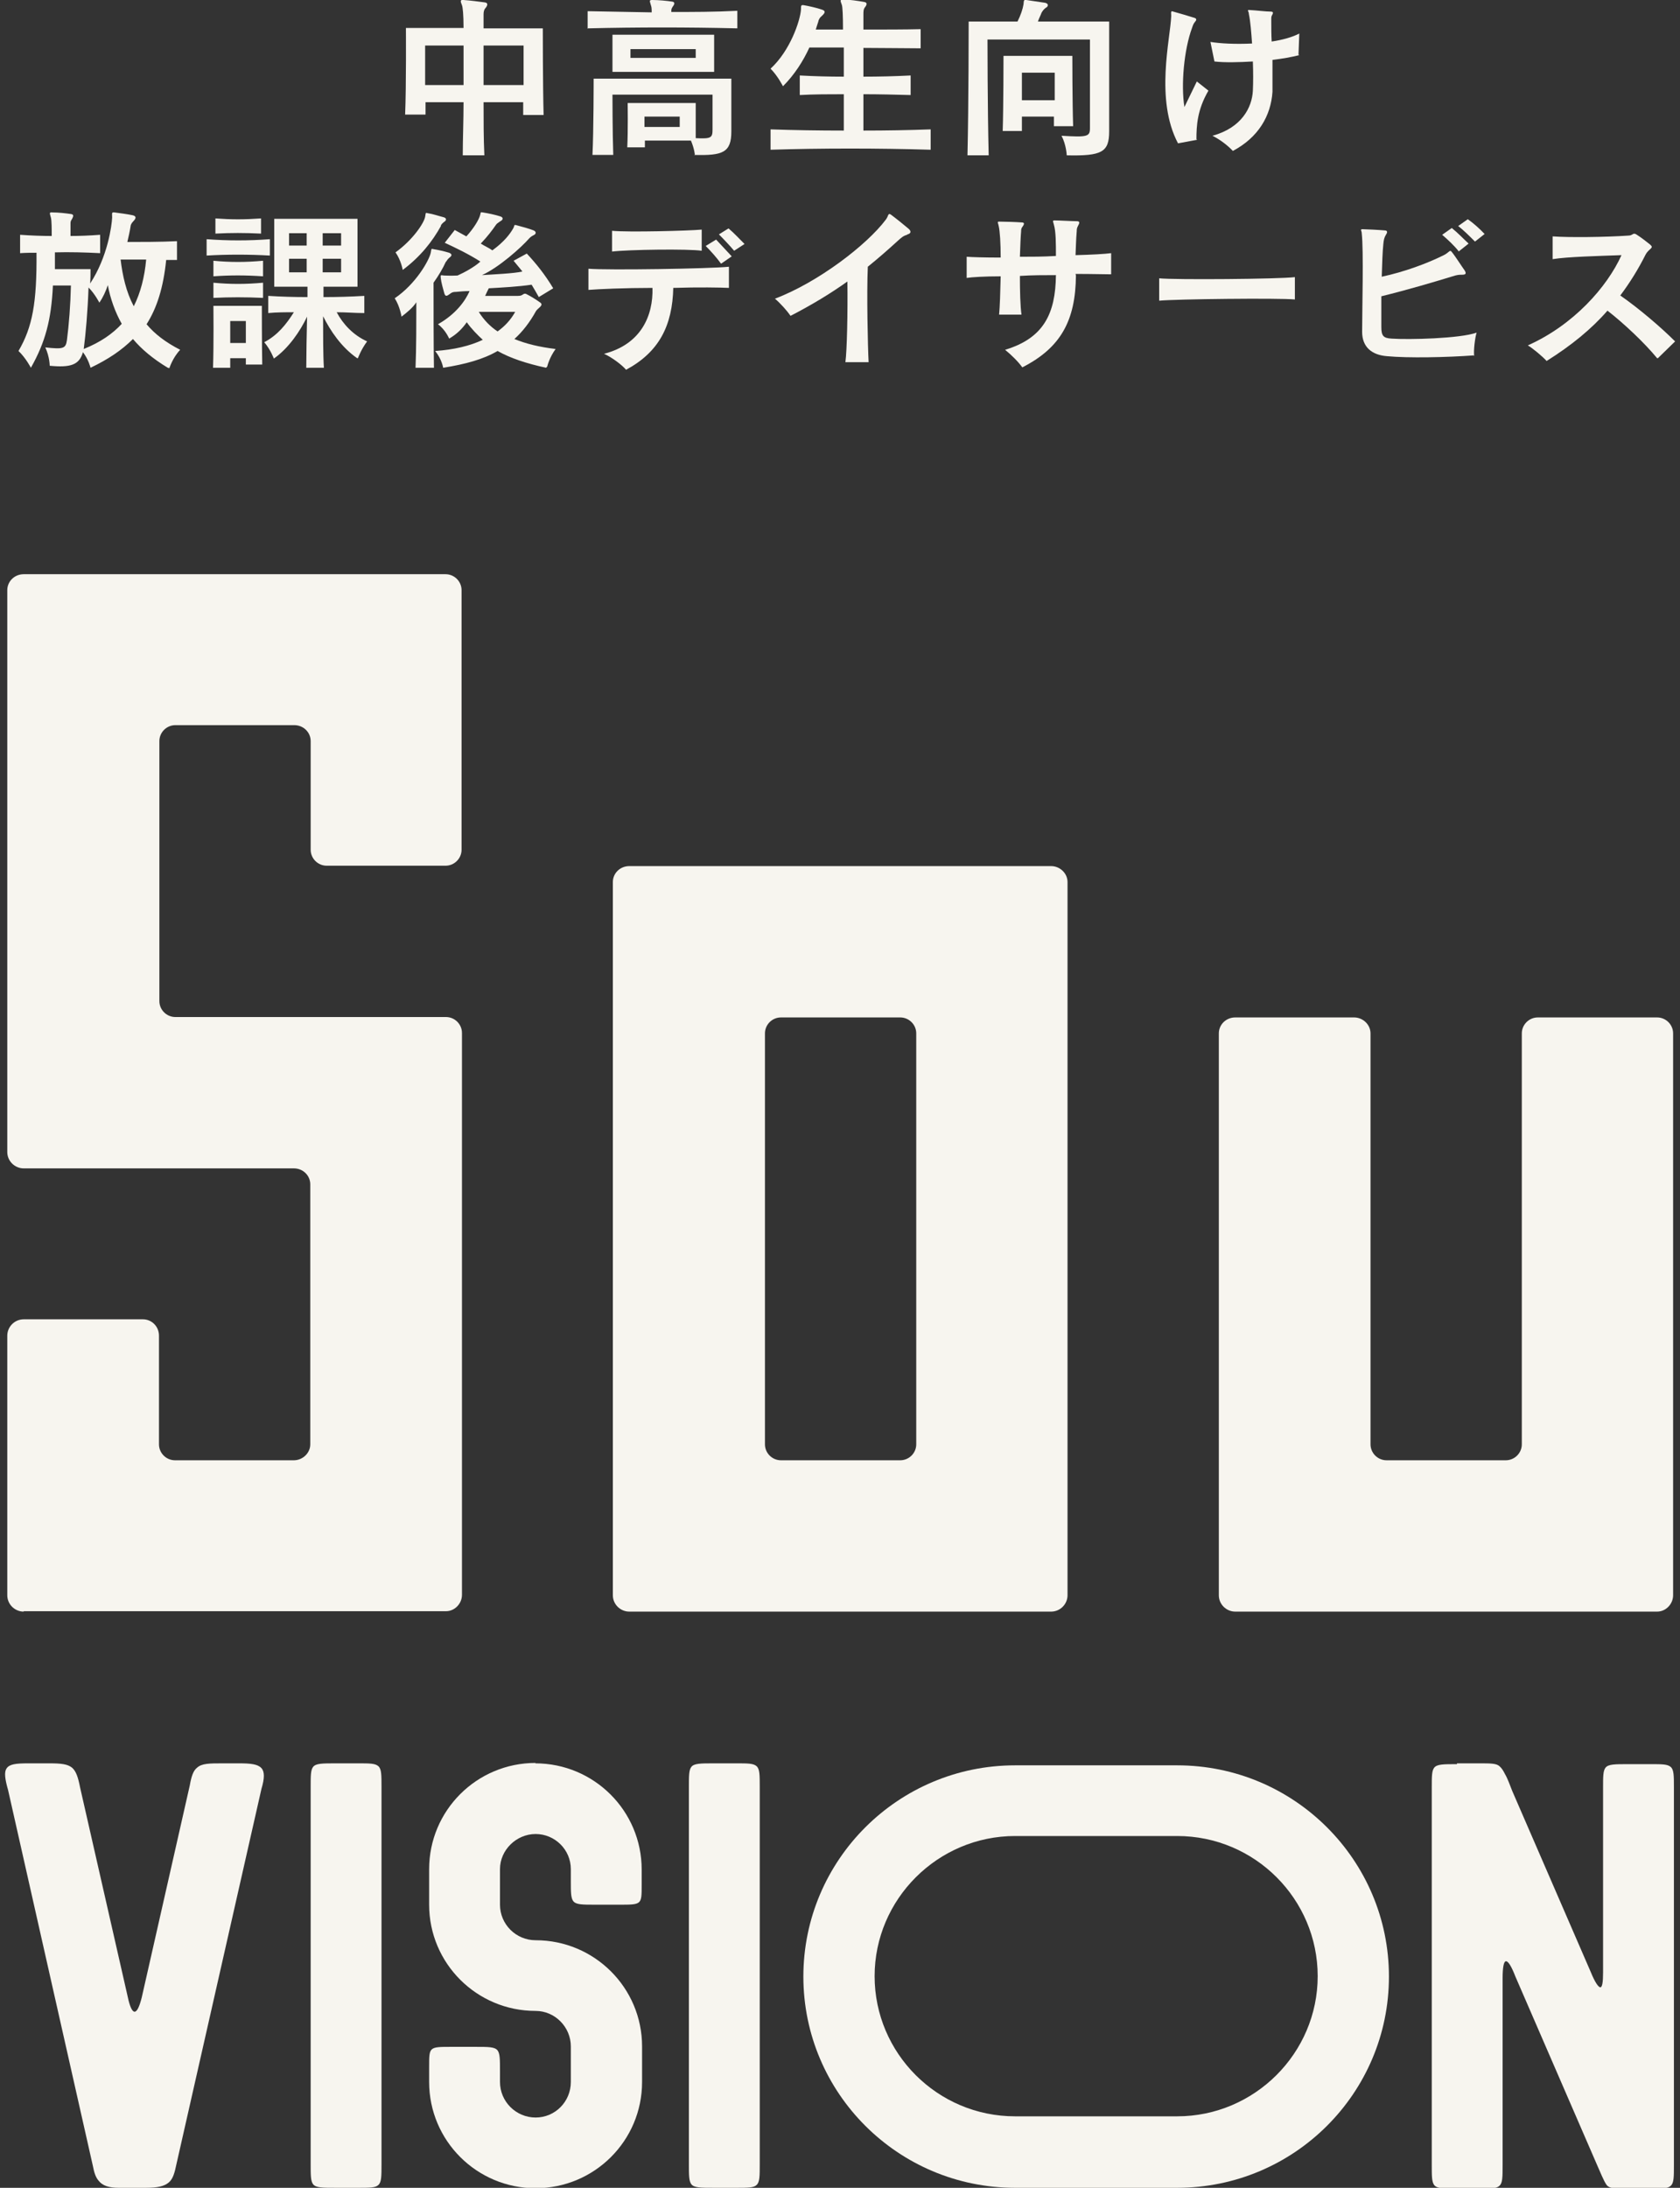 <svg width="159" height="207" viewBox="0 0 159 207" fill="none" xmlns="http://www.w3.org/2000/svg">
<rect x="0" y="0" width="159" height="207" fill="#333333" stroke="none"/>
<g clip-path="url(#clip0_211_5528)">
<path d="M2.243 152.483C1.409 152.483 0.689 151.803 0.689 150.934V126.376C0.689 125.545 1.371 124.827 2.243 124.827H13.531C14.364 124.827 15.046 125.507 15.046 126.376V136.653C15.046 137.484 15.728 138.164 16.561 138.164H27.812C28.645 138.164 29.365 137.484 29.365 136.653V112.057C29.365 111.226 28.683 110.546 27.812 110.546H2.243C1.409 110.546 0.689 109.866 0.689 108.997V55.84C0.689 55.009 1.371 54.329 2.243 54.329H42.169C43.002 54.329 43.684 55.009 43.684 55.84V80.397C43.684 81.228 43.002 81.909 42.169 81.909H30.918C30.085 81.909 29.403 81.228 29.403 80.397V70.121C29.403 69.29 28.721 68.61 27.85 68.61H16.599C15.766 68.61 15.084 69.29 15.084 70.121V94.716C15.084 95.547 15.766 96.227 16.599 96.227H42.207C43.04 96.227 43.722 96.907 43.722 97.739V150.896C43.722 151.727 43.04 152.445 42.207 152.445H2.243V152.483Z" fill="#F7F5EF"/>
<path d="M59.555 152.483C58.722 152.483 58.002 151.803 58.002 150.934V83.457C58.002 82.626 58.684 81.946 59.555 81.946H99.481C100.315 81.946 101.034 82.626 101.034 83.457V150.934C101.034 151.765 100.352 152.483 99.481 152.483H59.555ZM73.912 96.265C73.078 96.265 72.397 96.945 72.397 97.776V136.653C72.397 137.484 73.078 138.164 73.912 138.164H85.2C86.034 138.164 86.716 137.484 86.716 136.653V97.776C86.716 96.945 86.034 96.265 85.2 96.265H73.912Z" fill="#F7F5EF"/>
<path d="M116.907 152.483C116.073 152.483 115.354 151.803 115.354 150.934V97.776C115.354 96.945 116.035 96.265 116.907 96.265H128.157C128.991 96.265 129.71 96.945 129.71 97.776V136.653C129.71 137.484 130.392 138.164 131.225 138.164H142.514C143.347 138.164 144.029 137.484 144.029 136.653V97.776C144.029 96.945 144.711 96.265 145.544 96.265H156.833C157.666 96.265 158.348 96.945 158.348 97.776V150.934C158.348 151.765 157.666 152.483 156.833 152.483H116.907Z" fill="#F7F5EF"/>
<path d="M0.766 169.371C0.463 168.313 0.387 167.671 0.615 167.331C0.88 166.915 1.486 166.839 2.66 166.839H4.706C5.804 166.839 6.41 166.915 6.827 167.255C7.206 167.595 7.395 168.162 7.585 169.144L12.092 188.941C12.282 189.848 12.509 190.339 12.736 190.339C12.964 190.339 13.191 189.886 13.418 188.979L17.964 168.917C18.115 168.048 18.305 167.519 18.646 167.255C19.1 166.839 19.82 166.839 21.07 166.839H22.661C23.722 166.839 24.404 166.915 24.744 167.293C25.048 167.633 25.048 168.237 24.744 169.257L16.714 204.696C16.524 205.602 16.373 206.169 15.956 206.509C15.54 206.849 14.933 207 13.797 207H11.259C10.312 207 9.706 206.811 9.327 206.32C9.062 206.018 8.91 205.564 8.797 204.96L0.766 169.371Z" fill="#F7F5EF"/>
<path d="M31.789 166.839H33.91C34.971 166.839 35.501 166.839 35.804 167.104C36.107 167.368 36.107 167.935 36.107 169.068V204.771C36.107 205.905 36.107 206.471 35.804 206.736C35.539 207 34.971 207 33.91 207H31.789C30.501 207 29.895 207 29.63 206.66C29.402 206.358 29.402 205.791 29.402 204.771V169.068C29.402 168.011 29.402 167.482 29.63 167.179C29.895 166.839 30.501 166.839 31.789 166.839Z" fill="#F7F5EF"/>
<path d="M50.654 166.839C56.222 166.839 60.73 171.335 60.73 176.889V178.324C60.73 179.307 60.73 179.76 60.465 179.987C60.2 180.213 59.669 180.213 58.608 180.213H56.374C55.086 180.213 54.517 180.213 54.252 179.873C54.025 179.571 54.025 179.004 54.025 177.984V176.851C54.025 175 52.51 173.526 50.691 173.526C48.873 173.526 47.32 175.037 47.32 176.851V180.213C47.32 182.065 48.835 183.576 50.691 183.576C56.26 183.576 60.768 188.072 60.768 193.626V196.988C60.768 202.542 56.26 207.038 50.691 207.038C45.123 207.038 40.615 202.542 40.615 196.988V195.552C40.615 194.57 40.615 194.117 40.88 193.89C41.146 193.663 41.676 193.663 42.736 193.663H44.971C46.259 193.663 46.828 193.663 47.093 194.003C47.32 194.306 47.32 194.872 47.32 195.892V196.988C47.32 198.839 48.835 200.35 50.691 200.35C52.548 200.35 54.025 198.839 54.025 196.988V193.626C54.025 191.774 52.51 190.263 50.691 190.263C45.123 190.263 40.615 185.767 40.615 180.213V176.851C40.615 171.297 45.123 166.801 50.691 166.801L50.654 166.839Z" fill="#F7F5EF"/>
<path d="M67.586 166.839H69.707C70.768 166.839 71.298 166.839 71.601 167.104C71.904 167.368 71.904 167.935 71.904 169.068V204.771C71.904 205.905 71.904 206.471 71.601 206.736C71.336 207 70.768 207 69.707 207H67.586C66.298 207 65.692 207 65.427 206.66C65.199 206.358 65.199 205.791 65.199 204.771V169.068C65.199 168.011 65.199 167.482 65.427 167.179C65.692 166.839 66.298 166.839 67.586 166.839Z" fill="#F7F5EF"/>
<path d="M111.414 173.715C118.763 173.715 124.71 179.685 124.71 186.976C124.71 194.268 118.725 200.237 111.414 200.237H96.072C88.723 200.237 82.776 194.268 82.776 186.976C82.776 179.685 88.761 173.715 96.072 173.715H111.414ZM111.414 167.028H96.072C85.011 167.028 76.033 175.982 76.033 187.014C76.033 198.046 85.011 207 96.072 207H111.414C122.475 207 131.453 198.046 131.453 187.014C131.453 175.982 122.475 167.028 111.414 167.028Z" fill="#F7F5EF"/>
<path d="M137.892 166.839H140.014C141.074 166.839 141.605 166.839 141.908 167.104C142.135 167.293 142.286 167.557 142.438 167.859C142.703 168.313 142.893 168.88 143.12 169.446L150.544 186.561C150.961 187.581 151.264 187.997 151.454 188.034C151.643 188.034 151.719 187.543 151.719 186.636V169.144C151.719 168.086 151.719 167.557 151.946 167.255C152.211 166.915 152.817 166.915 154.105 166.915H156.227C157.287 166.915 157.818 166.915 158.121 167.179C158.424 167.444 158.424 168.011 158.424 169.144V204.847C158.424 205.98 158.424 206.547 158.121 206.811C157.855 207.076 157.287 207.076 156.227 207.076H154.105C152.817 207.076 152.325 207.076 152.06 206.736C151.795 206.396 151.416 205.413 151.188 204.922L143.423 187.014C143.044 186.032 142.703 185.465 142.476 185.579C142.324 185.654 142.211 186.145 142.211 187.165V204.847C142.211 205.98 142.211 206.547 141.908 206.811C141.643 207.076 141.074 207.076 140.014 207.076H137.892C136.604 207.076 135.998 207.076 135.733 206.736C135.506 206.433 135.506 205.867 135.506 204.847V169.144C135.506 168.086 135.506 167.557 135.733 167.255C135.998 166.915 136.604 166.915 137.892 166.915V166.839Z" fill="#F7F5EF"/>
<path d="M49.517 10.843C49.517 10.503 49.517 10.087 49.517 9.672H45.766C45.766 11.296 45.766 13.147 45.842 14.696H43.797C43.797 13.223 43.872 11.372 43.872 9.672H40.274C40.274 10.087 40.274 10.465 40.274 10.843H38.342C38.455 8.16 38.418 2.644 38.418 2.644H43.872C43.872 1.398 43.797 0.68 43.721 0.491C43.569 0.113 43.531 -0.038 43.872 -0C44.478 0.038 45.312 0.151 45.88 0.226C46.221 0.264 46.145 0.529 45.956 0.755C45.804 0.907 45.766 1.133 45.766 1.36C45.766 1.624 45.766 1.964 45.766 2.682H51.373C51.373 2.682 51.373 8.198 51.449 10.881H49.517V10.843ZM40.236 4.307C40.236 4.609 40.236 6.309 40.236 8.047H43.872C43.872 6.725 43.872 5.402 43.872 4.307H40.198H40.236ZM45.766 4.307C45.766 5.365 45.766 6.687 45.766 8.047H49.554C49.554 6.309 49.554 4.609 49.554 4.307H45.728H45.766Z" fill="#F7F5EF"/>
<path d="M55.617 2.72V1.058C57.663 1.096 59.67 1.133 61.678 1.171C61.678 0.907 61.678 0.68 61.602 0.491C61.489 0.076 61.413 0 61.754 0C62.322 0 63.117 0.076 63.61 0.151C63.913 0.189 63.837 0.416 63.686 0.604C63.572 0.793 63.534 0.831 63.534 1.058V1.133C65.58 1.133 67.663 1.133 69.784 1.02V2.682C64.974 2.569 60.352 2.569 55.655 2.682L55.617 2.72ZM65.769 14.697C65.769 14.697 65.731 14.092 65.39 13.299H61.034C61.034 13.525 61.034 13.752 61.034 13.941H59.367C59.443 12.316 59.405 9.747 59.405 9.747H65.845V13.072C67.322 13.148 67.436 13.034 67.436 12.241V8.954H57.966C57.966 8.954 57.966 12.543 58.041 14.659H56.072C56.185 12.468 56.185 7.443 56.185 7.443H69.216V12.43C69.216 14.432 68.421 14.734 65.693 14.659L65.769 14.697ZM57.966 6.801V3.287H67.588V6.801H57.966ZM65.845 4.647H59.67V5.478H65.845V4.647ZM64.33 11.032H60.996V12.014H64.33V11.032Z" fill="#F7F5EF"/>
<path d="M72.928 14.168V12.241C75.125 12.317 77.511 12.354 79.86 12.354C79.86 11.334 79.86 10.163 79.86 8.916C78.458 8.916 77.057 8.916 75.693 8.992V7.141C77.057 7.216 78.458 7.254 79.86 7.254V4.496H76.602C76.034 5.743 75.201 7.065 74.102 8.161C74.102 8.161 73.61 7.178 72.928 6.498C74.784 4.798 75.731 1.965 75.807 0.907C75.807 0.529 75.807 0.454 76.072 0.491C76.526 0.567 77.36 0.756 77.776 0.907C78.155 1.02 78.117 1.209 77.776 1.511C77.587 1.663 77.473 1.851 77.436 2.078C77.36 2.305 77.284 2.531 77.208 2.796H79.784C79.784 1.549 79.746 0.642 79.671 0.454C79.519 0.038 79.481 -0.038 79.822 -0.038C80.39 -0.038 81.186 0.076 81.792 0.189C82.095 0.227 82.057 0.454 81.868 0.68C81.716 0.869 81.716 1.096 81.716 1.36C81.716 1.549 81.716 2.078 81.716 2.796C83.648 2.796 85.656 2.796 87.133 2.758V4.572C85.656 4.572 83.648 4.534 81.716 4.534V7.254C83.193 7.254 84.709 7.216 86.186 7.141V8.992C84.746 8.954 83.231 8.916 81.716 8.916C81.716 10.125 81.716 11.297 81.716 12.354C83.875 12.354 85.996 12.317 88.08 12.241V14.168C83.193 14.017 77.663 14.017 72.928 14.168Z" fill="#F7F5EF"/>
<path d="M100.959 14.697C100.959 14.697 100.921 13.714 100.466 12.845C102.929 12.997 103.156 12.921 103.156 12.128V3.74H93.459C93.459 3.74 93.459 10.201 93.572 14.697H91.564C91.678 9.936 91.678 2.04 91.678 2.04H96.299C96.603 1.436 96.792 0.869 96.868 0.416C96.906 0.076 96.868 -0.038 97.133 0C97.663 0.076 98.421 0.189 98.913 0.265C99.254 0.34 99.254 0.605 98.951 0.756C98.762 0.907 98.686 1.02 98.572 1.209C98.497 1.436 98.345 1.7 98.231 2.04H104.974V12.43C104.974 14.395 104.292 14.772 100.959 14.697ZM99.747 11.939C99.747 11.636 99.747 11.372 99.747 11.032H96.716C96.716 11.523 96.716 11.977 96.716 12.392H94.898C94.974 10.088 94.974 5.289 94.974 5.289H101.489C101.489 5.289 101.489 9.71 101.565 11.939H99.709H99.747ZM96.716 6.876V9.483H99.822C99.822 8.161 99.822 6.876 99.822 6.876H96.716Z" fill="#F7F5EF"/>
<path d="M113.309 13.223L111.491 13.563C109.294 9.407 110.771 3.665 110.847 1.511C110.847 1.209 110.771 0.982 111.036 1.095C111.567 1.247 112.627 1.549 113.082 1.7C113.271 1.776 113.233 1.927 113.12 2.04C112.968 2.229 112.93 2.304 112.817 2.644C112.059 4.685 111.756 8.047 112.097 10.125L113.271 7.707L114.37 8.576C113.309 10.389 113.233 11.901 113.233 13.185L113.309 13.223ZM122.969 5.214C122.249 5.402 121.378 5.554 120.431 5.667C120.431 6.725 120.431 7.632 120.431 8.689C120.279 10.956 119.105 12.996 116.681 14.281C116.226 13.79 115.506 13.223 114.749 12.845C117.514 12.09 118.499 10.163 118.575 8.576C118.612 7.783 118.612 6.838 118.575 5.818C117.249 5.894 115.923 5.931 114.938 5.818L114.559 3.967C115.506 4.118 116.87 4.193 118.499 4.118C118.423 3.06 118.347 2.04 118.196 1.322C118.196 1.095 118.006 0.944 118.196 0.944C118.953 0.982 119.787 1.095 120.241 1.095C120.507 1.095 120.507 1.209 120.431 1.36C120.317 1.549 120.317 1.624 120.317 1.813C120.317 2.607 120.317 3.287 120.355 3.929C121.378 3.778 122.325 3.513 122.969 3.173L122.893 5.176L122.969 5.214Z" fill="#F7F5EF"/>
<path d="M15.88 34.796C14.44 33.927 13.379 33.02 12.584 32.076C11.523 33.133 10.235 34.002 8.569 34.796C8.569 34.796 8.379 34.002 7.849 33.322C7.508 34.531 6.674 34.796 4.705 34.607C4.705 34.607 4.705 33.776 4.288 32.869C5.993 33.058 6.22 32.982 6.334 32.189C6.523 30.753 6.674 28.789 6.712 27.013H5.008C4.856 30.262 4.288 32.378 2.924 34.796C2.924 34.796 2.432 33.851 1.75 33.209C3.076 30.942 3.493 28.637 3.455 23.915C2.962 23.915 2.432 23.915 1.902 23.953V22.215C2.962 22.29 3.947 22.328 4.894 22.328C4.894 21.648 4.894 20.892 4.818 20.59C4.705 20.175 4.629 20.061 4.97 20.099C5.538 20.099 6.182 20.175 6.712 20.25C7.015 20.288 6.94 20.477 6.826 20.704C6.674 20.93 6.674 20.968 6.674 21.233C6.674 21.459 6.674 21.913 6.674 22.328C7.546 22.328 8.493 22.29 9.478 22.215V23.953C8 23.877 6.599 23.839 5.197 23.877C5.197 24.406 5.197 24.973 5.197 25.464H8.569C8.569 25.955 8.569 26.333 8.531 26.824C10.197 24.293 10.576 21.346 10.614 20.59C10.614 20.175 10.538 20.061 10.841 20.099C11.372 20.175 12.016 20.25 12.546 20.364C12.887 20.439 12.925 20.628 12.622 20.93C12.432 21.119 12.357 21.308 12.357 21.421C12.281 21.913 12.167 22.404 12.053 22.895C13.304 22.895 15.198 22.895 16.751 22.819V24.595C16.41 24.595 16.069 24.595 15.728 24.595C15.463 27.202 14.857 29.129 13.872 30.678C14.629 31.584 15.652 32.378 17.054 33.096C16.334 33.851 16.031 34.834 16.031 34.834L15.88 34.796ZM10.235 26.9C10.008 27.58 9.743 28.146 9.402 28.637C9.402 28.637 8.985 27.806 8.379 27.202C8.303 29.431 8.114 31.584 7.925 33.02C9.516 32.378 10.652 31.584 11.523 30.64C10.917 29.582 10.425 28.222 10.197 26.937L10.235 26.9ZM11.41 24.519C11.599 26.106 11.94 27.617 12.66 28.977C13.304 27.693 13.682 26.22 13.834 24.557C12.887 24.557 12.016 24.557 11.41 24.557V24.519Z" fill="#F7F5EF"/>
<path d="M19.555 24.18V22.631C21.524 22.782 23.57 22.782 25.54 22.631V24.18C23.57 24.066 21.449 24.066 19.555 24.18ZM20.199 26.144V24.671C21.79 24.822 23.229 24.822 24.896 24.671V26.144C23.229 26.031 21.752 26.031 20.199 26.144ZM20.199 28.184V26.749C21.79 26.9 23.229 26.9 24.896 26.749V28.184C23.229 28.109 21.752 28.109 20.199 28.184ZM23.267 34.494C23.267 34.494 23.267 34.116 23.267 33.889H21.79C21.79 34.229 21.79 34.532 21.79 34.796H20.161C20.236 32.756 20.199 28.94 20.199 28.94H24.782C24.782 28.94 24.782 32.869 24.82 34.494H23.153H23.267ZM20.388 22.102V20.666C21.903 20.779 23.116 20.779 24.706 20.666V22.102C23.116 22.026 21.865 22.026 20.388 22.102ZM21.79 30.376C21.79 30.376 21.79 31.32 21.79 32.454H23.267C23.267 31.358 23.267 30.376 23.267 30.376H21.752H21.79ZM33.798 33.889C32.283 32.831 31.26 31.282 30.578 29.922C30.578 31.585 30.578 33.625 30.654 34.796H28.987C28.987 33.663 29.025 31.547 29.063 29.96C28.419 31.32 27.32 32.945 25.919 33.927C25.919 33.927 25.616 33.096 25.009 32.378C26.297 31.698 27.093 30.678 27.813 29.544C26.941 29.544 26.222 29.544 25.388 29.62V27.995C26.563 28.071 27.851 28.109 29.101 28.109V27.127H25.956V20.704H33.836V27.127H30.616V28.109C31.98 28.109 33.154 28.071 34.48 27.995V29.62C33.533 29.62 32.813 29.544 31.866 29.544C32.472 30.678 33.419 31.698 34.745 32.302C34.177 33.058 33.874 33.889 33.874 33.889H33.798ZM29.025 22.064H27.358V23.235H29.025V22.064ZM29.025 24.482H27.358V25.766H29.025V24.482ZM32.283 22.064H30.54V23.235H32.283V22.064ZM32.283 24.482H30.54V25.766H32.283V24.482Z" fill="#F7F5EF"/>
<path d="M42.206 24.746C41.903 25.426 41.486 26.106 41.032 26.748C41.032 28.675 41.032 32.68 41.07 34.796H39.327C39.403 33.058 39.403 30.338 39.403 28.6C39.062 29.129 38.494 29.582 38.001 29.96C38.001 29.96 37.85 28.977 37.357 28.222C39.365 26.862 40.615 24.633 40.767 23.915C40.842 23.575 40.767 23.499 41.032 23.575C41.486 23.65 42.017 23.764 42.509 23.915C42.774 24.028 42.812 24.179 42.547 24.368C42.358 24.519 42.282 24.671 42.206 24.784V24.746ZM41.752 21.346C40.918 22.857 39.782 24.293 38.115 25.54C38.115 25.54 37.964 24.633 37.433 23.877C39.062 22.706 40.123 21.119 40.236 20.515C40.312 20.137 40.236 20.099 40.502 20.175C40.994 20.25 41.524 20.439 41.979 20.552C42.282 20.628 42.282 20.855 42.017 21.006C41.827 21.157 41.714 21.308 41.714 21.384L41.752 21.346ZM51.676 34.796C49.782 34.38 48.305 33.889 47.093 33.209C45.729 34.002 44.062 34.456 41.941 34.796C41.941 34.796 41.827 34.002 41.183 33.209C42.926 33.096 44.517 32.718 45.691 32.151C45.199 31.698 44.63 31.131 44.176 30.489C43.759 31.093 43.229 31.622 42.509 32.038C42.509 32.038 42.168 31.206 41.449 30.678C43.191 29.695 44.062 28.411 44.441 27.542C43.986 27.542 43.532 27.58 43.153 27.617C43.002 27.617 42.812 27.617 42.585 27.806C42.32 27.995 42.168 28.108 42.055 27.768C41.941 27.353 41.752 26.711 41.714 26.295C41.676 25.993 41.714 26.031 42.017 26.068C42.282 26.068 42.547 26.106 43.305 26.068C43.986 25.766 44.934 25.237 45.464 24.746C44.328 24.028 43.229 23.499 42.093 22.97L43.039 21.761C43.38 21.95 43.797 22.177 44.138 22.366C44.896 21.535 45.312 20.779 45.426 20.401C45.54 20.061 45.426 20.061 45.691 20.099C46.184 20.175 46.903 20.326 47.358 20.477C47.623 20.552 47.661 20.779 47.358 20.93C47.131 21.081 47.017 21.157 46.941 21.27C46.6 21.761 46.184 22.328 45.502 23.046C45.843 23.273 46.297 23.462 46.6 23.688C47.737 22.857 48.267 22.139 48.57 21.61C48.722 21.346 48.608 21.233 48.873 21.308C49.441 21.459 50.01 21.61 50.502 21.799C50.767 21.913 50.767 22.139 50.502 22.253C50.275 22.366 50.199 22.441 50.085 22.555C49.328 23.424 47.206 25.313 45.615 26.031C46.752 25.955 48.608 25.88 49.441 25.691C49.214 25.388 48.873 25.011 48.608 24.671L49.858 23.991C50.767 24.973 51.563 25.955 52.358 27.277L50.994 28.108C50.767 27.693 50.54 27.315 50.313 26.937C49.025 27.126 47.585 27.202 46.259 27.277C46.146 27.504 46.032 27.731 45.918 27.995H49.025C49.252 27.995 49.366 27.957 49.517 27.844C49.631 27.768 49.744 27.768 49.858 27.844C50.237 28.033 50.729 28.335 51.146 28.637C51.487 28.902 50.881 29.166 50.729 29.431C50.123 30.526 49.441 31.395 48.684 32.075C49.782 32.529 51.032 32.831 52.585 33.02C51.979 33.851 51.79 34.682 51.79 34.682L51.676 34.796ZM45.312 29.506C45.805 30.3 46.411 30.904 47.093 31.358C47.775 30.866 48.343 30.262 48.76 29.506H45.35H45.312Z" fill="#F7F5EF"/>
<path d="M63.722 27.202C63.646 30.829 62.358 33.322 59.252 34.985C58.836 34.493 57.851 33.776 57.169 33.474C60.692 32.567 61.828 29.846 61.752 27.24C59.139 27.24 56.6 27.353 55.691 27.429V25.426C57.51 25.577 67.207 25.426 68.987 25.237V27.24C68.23 27.202 66.109 27.164 63.722 27.24V27.202ZM57.926 23.839V21.837C59.442 21.988 65.237 21.837 66.412 21.724V23.726C65.199 23.537 59.442 23.613 57.926 23.802V23.839ZM68.23 24.935C67.851 24.406 67.283 23.764 66.79 23.273L67.775 22.668C68.268 23.197 68.798 23.764 69.253 24.255L68.268 24.935H68.23ZM69.48 23.726C69.101 23.273 68.495 22.63 68.04 22.177L68.95 21.61C69.404 21.988 70.01 22.63 70.465 23.084L69.48 23.726Z" fill="#F7F5EF"/>
<path d="M85.844 22.215C85.466 22.328 85.314 22.479 84.973 22.782C84.064 23.613 83.117 24.444 82.132 25.237C82.018 27.731 82.132 32.869 82.208 34.267H80.011C80.162 33.171 80.238 29.544 80.2 26.635C78.609 27.769 76.867 28.826 74.821 29.884C74.48 29.393 73.874 28.713 73.344 28.26C77.435 26.711 82.056 23.159 83.837 20.779C84.102 20.439 84.026 20.137 84.291 20.288C84.708 20.59 85.693 21.384 85.996 21.648C86.261 21.875 86.223 22.102 85.882 22.177L85.844 22.215Z" fill="#F7F5EF"/>
<path d="M101.83 26.069C101.792 30.338 100.39 32.907 96.754 34.758C96.375 34.229 95.731 33.587 95.125 33.096C98.761 32 99.898 29.696 99.936 26.031C98.837 26.031 97.663 26.031 96.526 26.107C96.526 27.542 96.564 29.016 96.678 29.771H94.557C94.632 29.053 94.67 27.655 94.708 26.144C93.193 26.144 91.981 26.22 91.488 26.295V24.293C91.943 24.331 93.155 24.369 94.708 24.369C94.708 23.009 94.632 21.837 94.519 21.384C94.481 21.119 94.329 20.968 94.557 20.968C95.049 20.968 96.186 21.006 96.678 21.044C96.943 21.044 96.981 21.157 96.792 21.422C96.678 21.573 96.64 21.648 96.64 21.913C96.602 22.291 96.564 23.235 96.526 24.293C97.587 24.293 98.724 24.293 99.936 24.218C99.936 23.046 99.936 21.913 99.746 21.271C99.708 21.044 99.557 20.855 99.784 20.855C100.239 20.855 101.527 20.93 101.905 20.93C102.171 20.93 102.208 21.044 102.057 21.308C101.943 21.535 101.905 21.611 101.905 21.875C101.83 22.744 101.83 23.424 101.792 24.142C103.307 24.104 104.595 24.029 105.163 23.953V25.955C104.633 25.955 103.383 25.918 101.792 25.918L101.83 26.069Z" fill="#F7F5EF"/>
<path d="M109.709 28.449V26.333C111.148 26.484 121.035 26.409 122.551 26.22V28.335C121.073 28.184 111.224 28.298 109.709 28.449Z" fill="#F7F5EF"/>
<path d="M139.485 33.625C136.947 33.814 133.234 33.889 131.265 33.7C129.825 33.587 128.916 32.831 128.916 31.396C128.916 29.356 129.067 23.651 128.878 22.064C128.878 21.837 128.689 21.686 128.954 21.686C129.257 21.686 130.658 21.762 131.037 21.8C131.302 21.8 131.34 21.951 131.189 22.177C130.999 22.48 130.961 22.706 130.924 23.084C130.848 23.764 130.81 24.898 130.772 26.182C132.893 25.729 135.053 24.935 136.644 24.142C137.174 23.878 137.212 23.575 137.401 23.84C137.742 24.255 138.386 25.275 138.613 25.578C138.803 25.88 138.727 25.993 138.386 25.993C138.121 25.993 137.932 25.993 137.477 26.144C135.621 26.711 133.196 27.429 130.734 28.033C130.734 29.053 130.734 30.036 130.734 30.942C130.734 31.774 130.924 32 131.719 32.038C133.272 32.151 138.197 32.038 139.75 31.471C139.598 31.962 139.447 33.172 139.522 33.7L139.485 33.625ZM138.045 23.764C137.628 23.235 137.022 22.669 136.492 22.215L137.401 21.573C137.969 22.026 138.5 22.593 138.992 23.046L138.045 23.802V23.764ZM139.56 22.82C139.106 22.366 138.5 21.762 138.007 21.384L138.916 20.742C139.409 21.082 140.053 21.648 140.507 22.14L139.598 22.857L139.56 22.82Z" fill="#F7F5EF"/>
<path d="M156.833 33.889C155.621 32.416 153.689 30.602 152.136 29.393C150.621 31.131 148.727 32.68 146.378 34.154C145.961 33.7 145.052 32.945 144.598 32.68C148.916 30.753 152.098 27.164 153.462 24.142C151.378 24.217 148.31 24.293 146.946 24.52V22.366C148.424 22.479 151.946 22.442 154.106 22.291C154.598 22.291 154.522 21.913 154.977 22.253C155.28 22.442 155.772 22.82 156.151 23.122C156.606 23.5 156.075 23.462 155.735 24.104C155.053 25.464 154.257 26.749 153.348 27.958C155.091 29.167 157.174 30.942 158.538 32.302L156.909 33.889H156.833Z" fill="#F7F5EF"/>
</g>
<defs>
<clipPath id="clip0_211_5528">
<rect width="158" height="207" fill="white" transform="translate(0.5)"/>
</clipPath>
</defs>
</svg>
